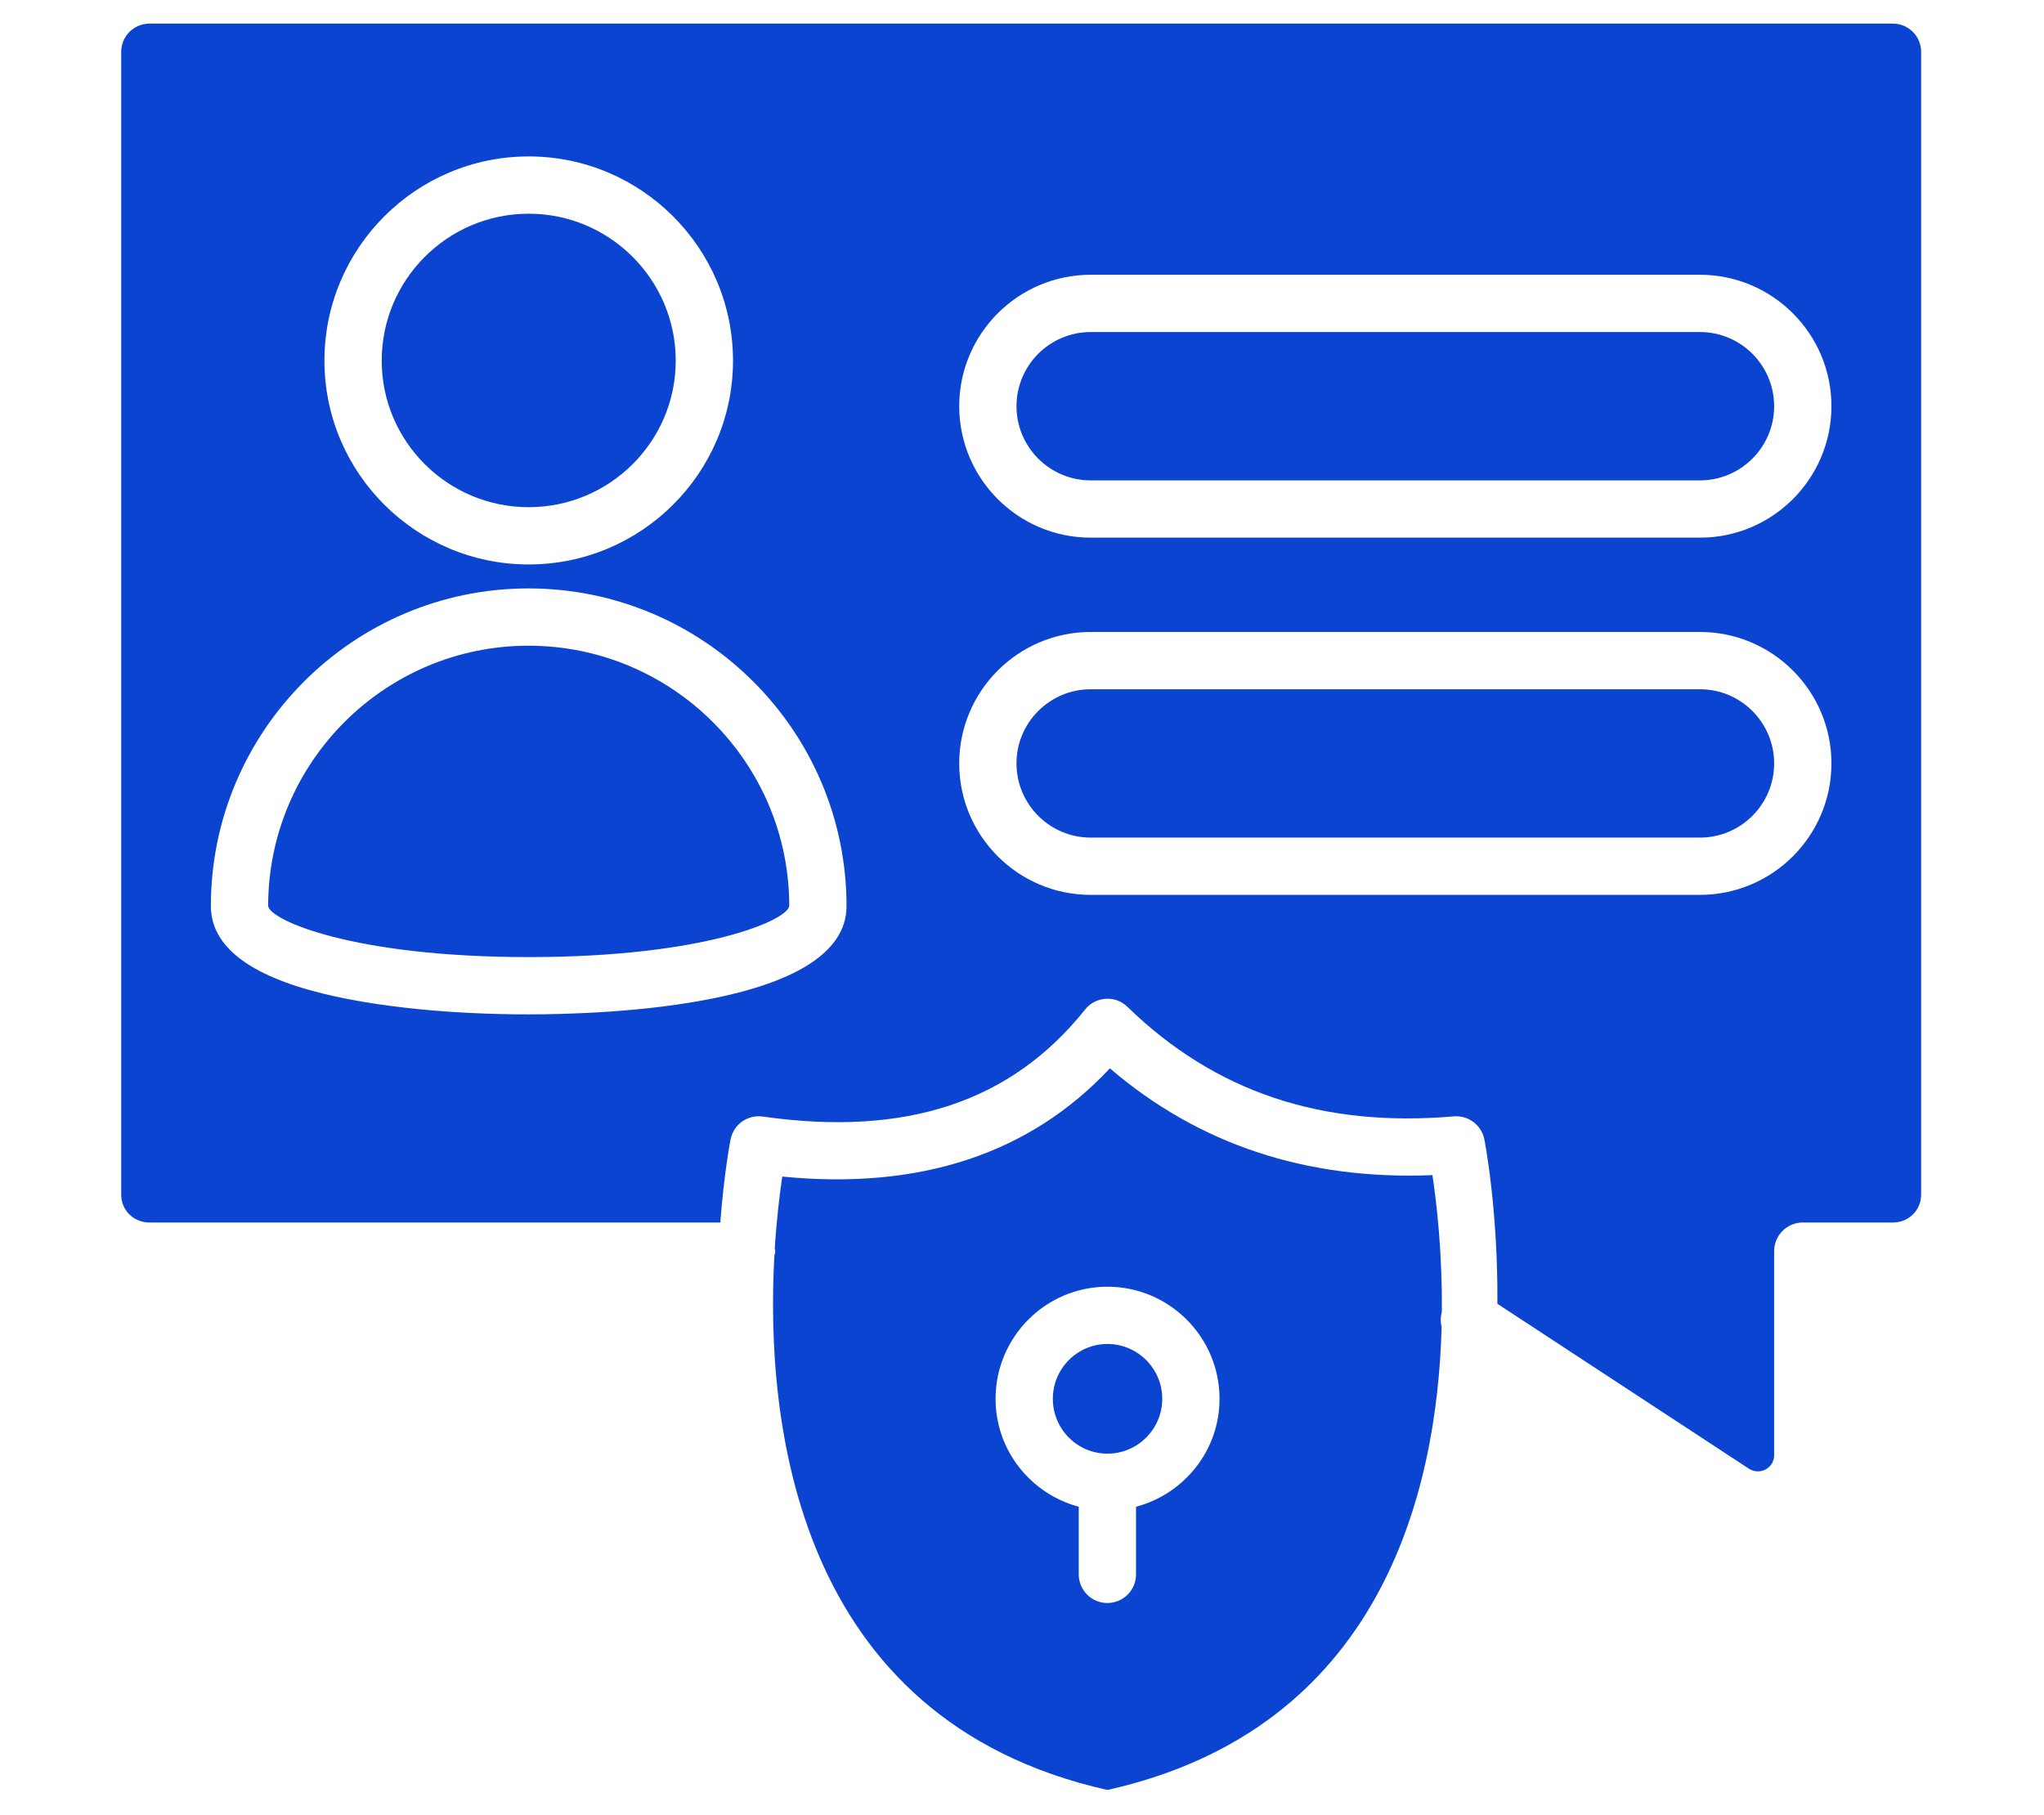 <svg xmlns="http://www.w3.org/2000/svg" xmlns:xlink="http://www.w3.org/1999/xlink" width="429" zoomAndPan="magnify" viewBox="0 0 321.75 285.75" height="381" preserveAspectRatio="xMidYMid meet" version="1.2"><g id="9b29edcb26"><path style=" stroke:none;fill-rule:nonzero;fill:#0c44d2;fill-opacity:1;" d="M 83.223 79.84 C 95.984 79.84 106.367 69.496 106.367 56.777 C 106.367 44.02 95.984 33.641 83.223 33.641 C 70.461 33.641 60.086 44.02 60.086 56.777 C 60.086 69.496 70.461 79.84 83.223 79.84 Z M 83.223 79.84 "/><path style=" stroke:none;fill-rule:nonzero;fill:#0c44d2;fill-opacity:1;" d="M 267.598 52.27 L 171.684 52.27 C 165.242 52.27 160.008 57.508 160.008 63.945 C 160.008 70.383 165.242 75.621 171.684 75.621 L 267.598 75.621 C 274.035 75.621 279.273 70.383 279.273 63.945 C 279.273 57.508 274.035 52.27 267.598 52.27 Z M 267.598 52.27 "/><path style=" stroke:none;fill-rule:nonzero;fill:#0c44d2;fill-opacity:1;" d="M 267.598 108.5 L 171.684 108.5 C 165.242 108.5 160.008 113.738 160.008 120.176 C 160.008 126.613 165.242 131.852 171.684 131.852 L 267.598 131.852 C 274.035 131.852 279.273 126.613 279.273 120.176 C 279.273 113.738 274.035 108.5 267.598 108.5 Z M 267.598 108.5 "/><path style=" stroke:none;fill-rule:nonzero;fill:#0c44d2;fill-opacity:1;" d="M 83.188 101.645 C 60.594 101.645 42.211 120.027 42.211 142.625 L 37.703 142.625 L 42.211 142.629 C 42.492 144.844 55.523 150.664 83.227 150.664 C 110.926 150.664 123.957 144.844 124.238 142.629 C 124.238 120.027 105.824 101.645 83.188 101.645 Z M 83.188 101.645 "/><path style=" stroke:none;fill-rule:nonzero;fill:#0c44d2;fill-opacity:1;" d="M 226.961 206.52 C 227.047 197.203 226.152 189.414 225.484 184.988 C 205.707 185.793 188.703 180.176 174.711 168.176 C 162.121 181.617 144.828 187.355 123.141 185.215 C 122.734 187.934 122.254 191.844 121.957 196.555 C 121.969 196.695 122.039 196.812 122.039 196.953 C 122.039 197.191 121.938 197.398 121.898 197.629 C 120.48 223.262 124.84 270.684 174.328 281.773 C 217.234 272.16 226.223 235.219 226.93 208.855 C 226.727 208.09 226.746 207.301 226.961 206.52 Z M 178.824 237.191 L 178.824 247.836 C 178.824 250.324 176.805 252.344 174.316 252.344 C 171.828 252.344 169.809 250.324 169.809 247.836 L 169.809 237.188 C 162.293 235.176 156.715 228.359 156.715 220.199 C 156.715 210.469 164.609 202.551 174.316 202.551 C 184.051 202.551 191.969 210.469 191.969 220.199 C 191.969 228.363 186.367 235.184 178.824 237.191 Z M 178.824 237.191 "/><path style=" stroke:none;fill-rule:nonzero;fill:#0c44d2;fill-opacity:1;" d="M 297.965 3.715 L 23.527 3.715 C 21.074 3.715 19.078 5.711 19.078 8.164 L 19.078 188.055 C 19.078 190.516 21.035 192.445 23.527 192.445 L 113.383 192.445 C 113.98 184.602 114.965 179.535 115.012 179.32 C 115.488 176.992 117.66 175.449 120.059 175.766 C 142.641 178.98 159.203 173.457 170.809 158.918 C 171.602 157.922 172.773 157.312 174.043 157.23 C 175.41 157.152 176.559 157.613 177.469 158.496 C 191.258 171.883 208.02 177.527 228.848 175.738 C 231.09 175.539 233.184 177.082 233.648 179.32 C 233.715 179.637 235.816 190.438 235.707 205.242 L 275.25 231.168 C 276.453 231.957 277.527 231.531 277.934 231.309 C 278.34 231.094 279.273 230.438 279.273 229.047 L 279.273 196.953 C 279.273 194.465 281.289 192.445 283.781 192.445 L 297.965 192.445 C 300.453 192.445 302.41 190.516 302.41 188.055 L 302.41 8.164 C 302.41 5.711 300.414 3.715 297.965 3.715 Z M 83.223 24.625 C 100.953 24.625 115.383 39.051 115.383 56.777 C 115.383 74.465 100.953 88.855 83.223 88.855 C 65.488 88.855 51.07 74.465 51.07 56.777 C 51.07 39.051 65.488 24.625 83.223 24.625 Z M 83.227 159.68 C 70.949 159.68 59.449 158.52 50.855 156.414 C 39.137 153.543 33.195 148.902 33.195 142.625 C 33.195 115.059 55.625 92.629 83.188 92.629 C 110.793 92.629 133.254 115.059 133.254 142.625 C 133.254 158.453 94.961 159.68 83.227 159.68 Z M 267.598 140.867 L 171.684 140.867 C 160.273 140.867 150.992 131.586 150.992 120.176 C 150.992 108.77 160.273 99.484 171.684 99.484 L 267.598 99.484 C 279.008 99.484 288.289 108.77 288.289 120.176 C 288.289 131.586 279.008 140.867 267.598 140.867 Z M 267.598 84.637 L 171.684 84.637 C 160.273 84.637 150.992 75.355 150.992 63.945 C 150.992 52.539 160.273 43.254 171.684 43.254 L 267.598 43.254 C 279.008 43.254 288.289 52.539 288.289 63.945 C 288.289 75.355 279.008 84.637 267.598 84.637 Z M 267.598 84.637 "/><path style=" stroke:none;fill-rule:nonzero;fill:#0c44d2;fill-opacity:1;" d="M 174.316 211.566 C 169.582 211.566 165.73 215.438 165.73 220.199 C 165.73 224.961 169.582 228.832 174.316 228.832 C 179.078 228.832 182.953 224.961 182.953 220.199 C 182.953 215.438 179.078 211.566 174.316 211.566 Z M 174.316 211.566 "/></g></svg>